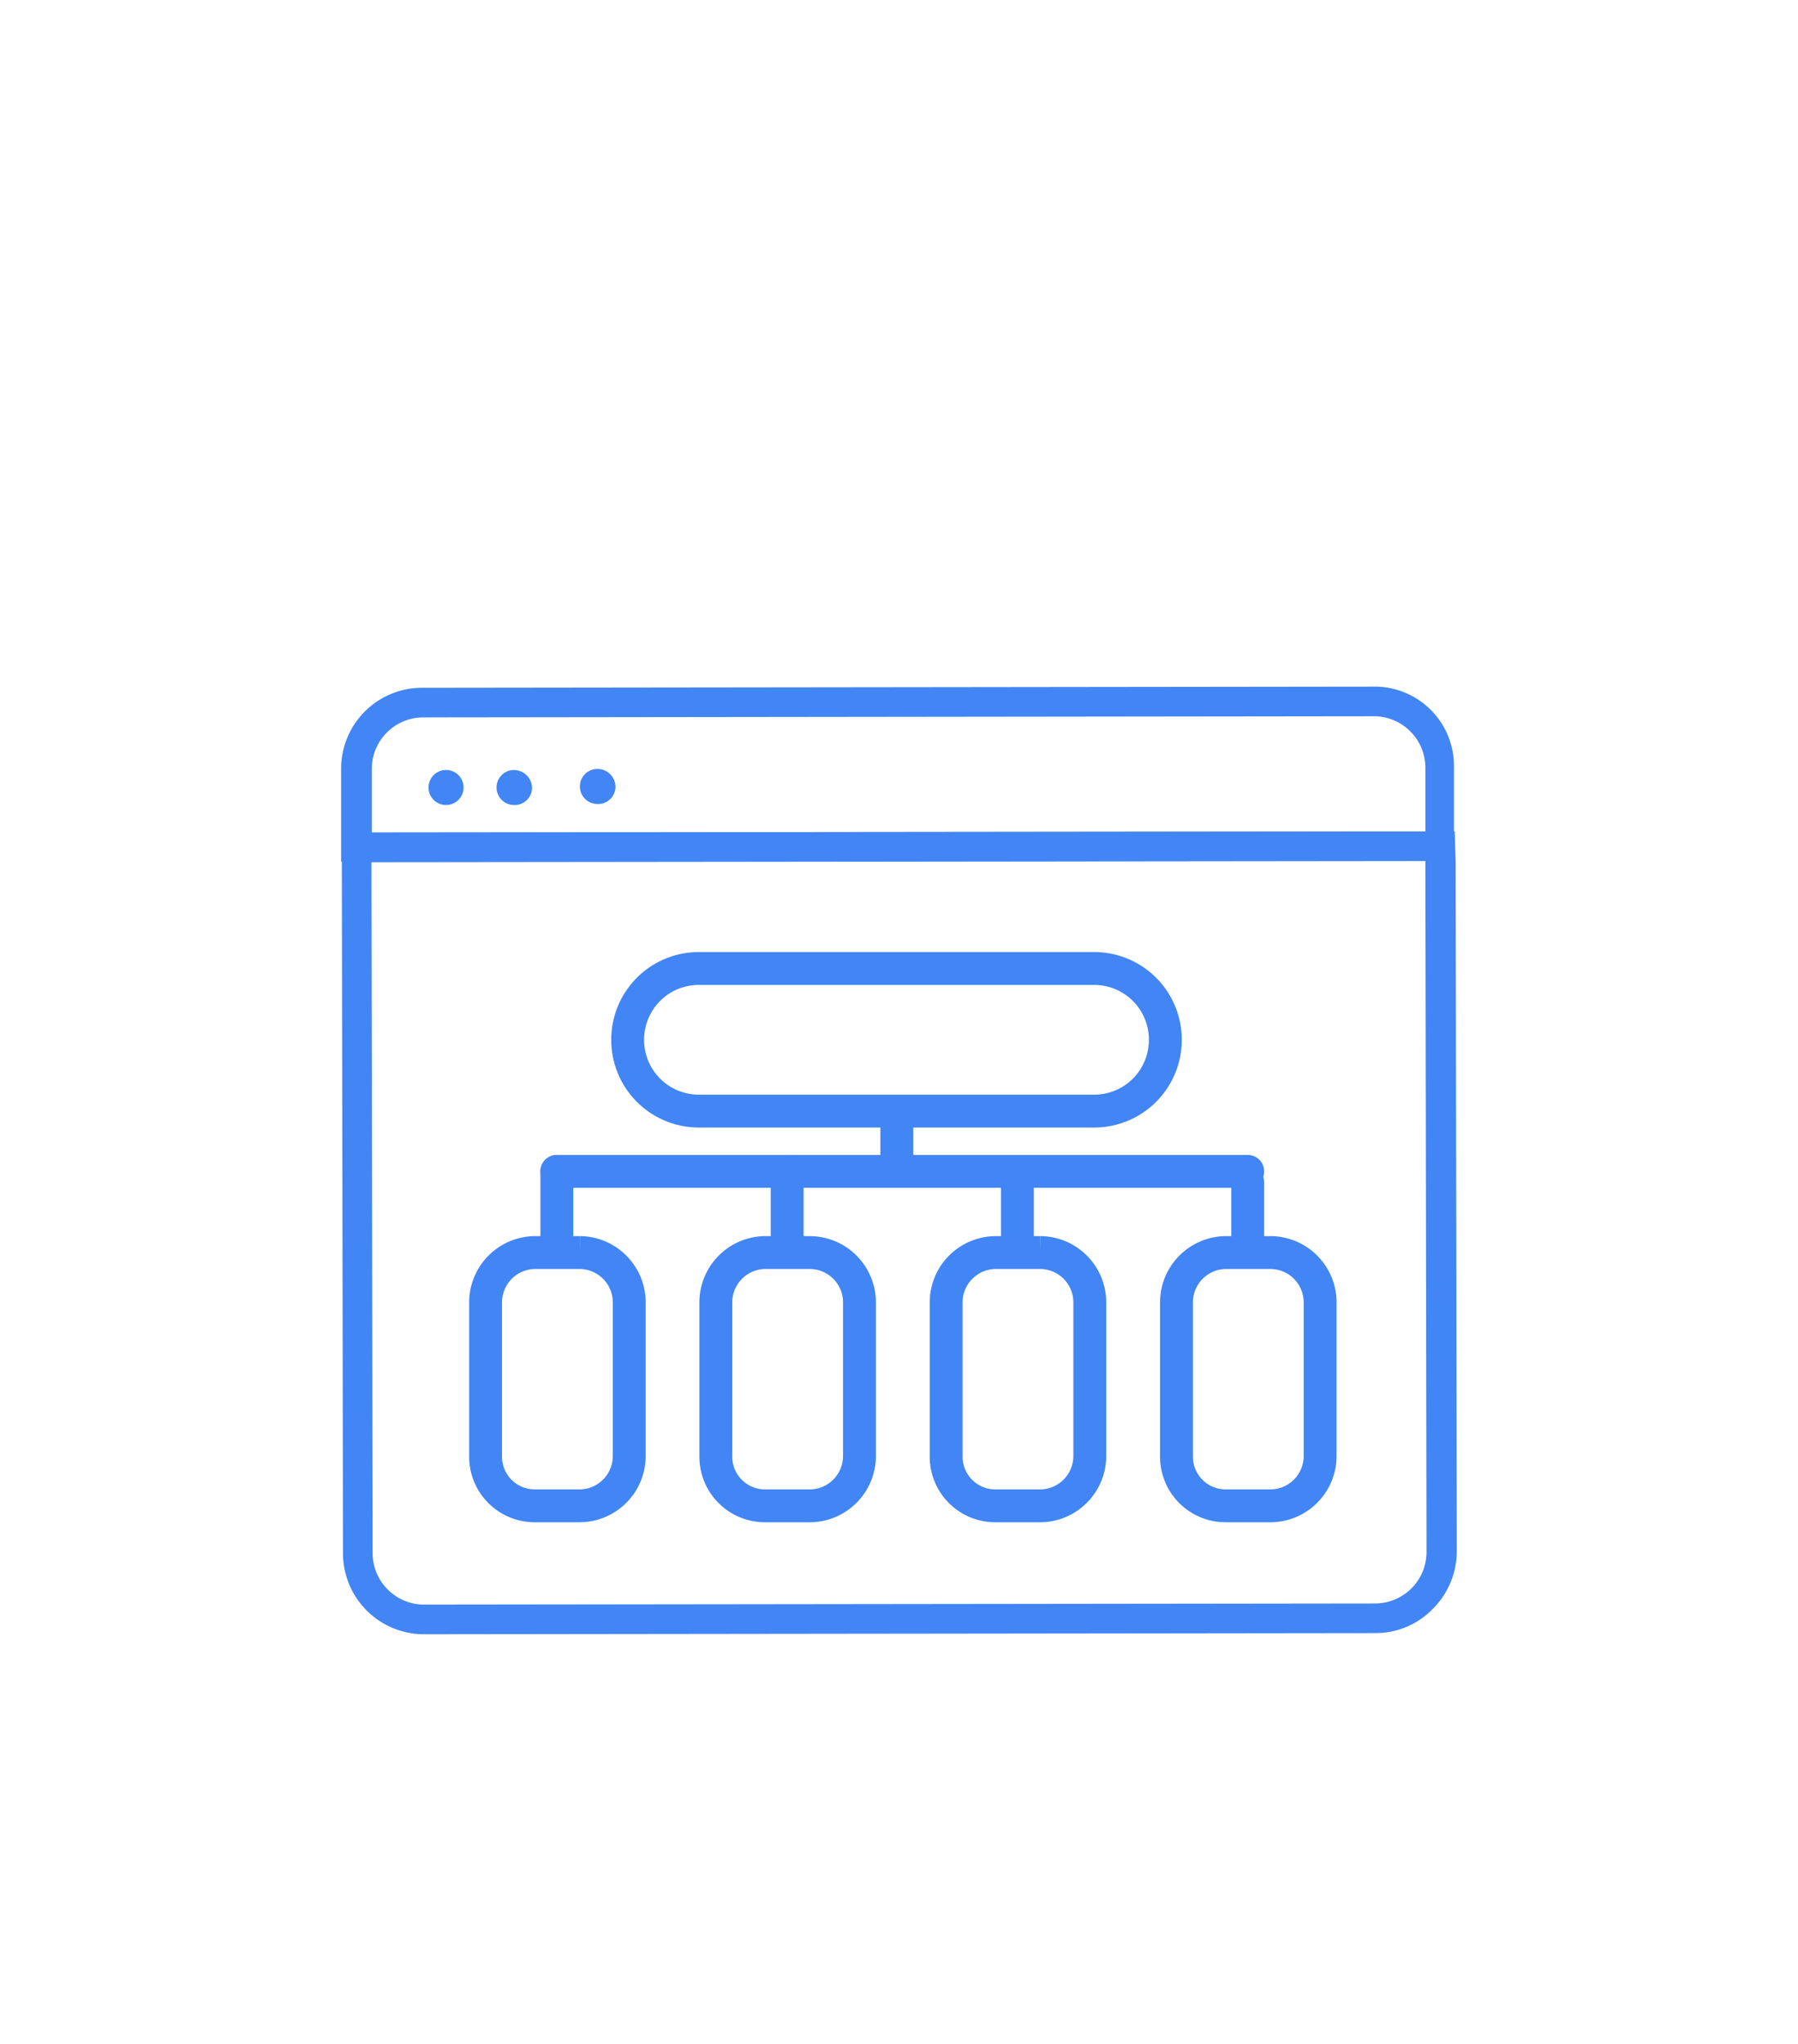 <svg id="Layer_1" data-name="Layer 1" xmlns="http://www.w3.org/2000/svg" width="172.36" height="195.92" viewBox="0 0 172.36 195.92"><defs><style>.cls-1{fill:#4285f4;}.cls-2,.cls-3,.cls-4{fill:none;}.cls-3,.cls-4{stroke:#4285f4;stroke-miterlimit:10;stroke-width:3.15px;}.cls-4{stroke-linecap:round;}</style></defs><title>ux-02</title><path class="cls-1" d="M131.7,68.66a4.94,4.94,0,0,1,4.94,4.94h0v6.1l-101,.11v-6.1a4.94,4.94,0,0,1,4.94-4.94h0l91.15-.11h0m0-2.84h0l-91.25.11a7.76,7.76,0,0,0-7.78,7.74s0,0,0,0v8.94h2.84l101-.11h2.84V73.6a7.61,7.61,0,0,0-7.44-7.78h-.23"/><path class="cls-1" d="M136.64,82.54l.11,66.23a4.94,4.94,0,0,1-4.94,4.94h0l-91.15.11h0a4.94,4.94,0,0,1-4.94-4.94h0l-.11-66.23,101-.11m2.84-2.84h-2.84l-101,.11H32.77v2.84l.11,66.23a7.76,7.76,0,0,0,7.74,7.78h0l91.25-.11a7.63,7.63,0,0,0,5.47-2.31,7.82,7.82,0,0,0,2.31-5.47l-.11-66.23Z"/><path class="cls-1" d="M42.76,73.81h0a1.68,1.68,0,0,0,0,3.36h0a1.68,1.68,0,1,0,0-3.36"/><path class="cls-1" d="M49.28,73.81h0a1.68,1.68,0,1,0,0,3.36h0A1.66,1.66,0,0,0,51,75.57s0,0,0-.07a1.73,1.73,0,0,0-1.68-1.68"/><path class="cls-1" d="M57.27,73.71h0a1.68,1.68,0,1,0,0,3.36h0A1.66,1.66,0,0,0,59,75.48s0-.06,0-.09a1.73,1.73,0,0,0-1.68-1.68"/><path class="cls-2" d="M35.61,82.64l.11,66.23a4.94,4.94,0,0,0,4.94,4.94h0l91.25-.11a4.94,4.94,0,0,0,4.94-4.94h0l-.11-66.23Z"/><path class="cls-3" d="M104.89,106.51H67a6.82,6.82,0,0,1-6.83-6.81s0,0,0,0h0A6.82,6.82,0,0,1,67,92.84h37.88a6.82,6.82,0,0,1,6.83,6.81s0,0,0,0h0A6.82,6.82,0,0,1,104.89,106.51Z"/><path class="cls-3" d="M46.55,139.63V124.8a4.78,4.78,0,0,1,4.73-4.73h4.31a4.78,4.78,0,0,1,4.73,4.73v14.82a4.78,4.78,0,0,1-4.73,4.73H51.28a4.71,4.71,0,0,1-4.73-4.69S46.55,139.64,46.55,139.63Z"/><path class="cls-3" d="M68.62,139.63V124.8a4.78,4.78,0,0,1,4.73-4.73h4.31a4.78,4.78,0,0,1,4.73,4.73v14.82a4.78,4.78,0,0,1-4.73,4.73H73.35a4.71,4.71,0,0,1-4.73-4.69S68.62,139.64,68.62,139.63Z"/><path class="cls-3" d="M90.7,139.63V124.8a4.78,4.78,0,0,1,4.73-4.73h4.31a4.78,4.78,0,0,1,4.73,4.73v14.82a4.78,4.78,0,0,1-4.73,4.73H95.43a4.71,4.71,0,0,1-4.73-4.69S90.7,139.64,90.7,139.63Z"/><path class="cls-3" d="M112.78,139.63V124.8a4.78,4.78,0,0,1,4.73-4.73h4.31a4.78,4.78,0,0,1,4.73,4.73v14.82a4.78,4.78,0,0,1-4.73,4.73h-4.31a4.71,4.71,0,0,1-4.73-4.69S112.78,139.64,112.78,139.63Z"/><line class="cls-4" x1="53.38" y1="112.29" x2="119.61" y2="112.29"/><line class="cls-3" x1="85.97" y1="107.03" x2="85.97" y2="112.29"/><line class="cls-3" x1="97.53" y1="112.29" x2="97.53" y2="119.65"/><line class="cls-4" x1="119.61" y1="113.34" x2="119.61" y2="119.65"/><line class="cls-4" x1="53.38" y1="112.29" x2="53.38" y2="119.65"/><line class="cls-4" x1="75.46" y1="112.29" x2="75.46" y2="119.65"/></svg>